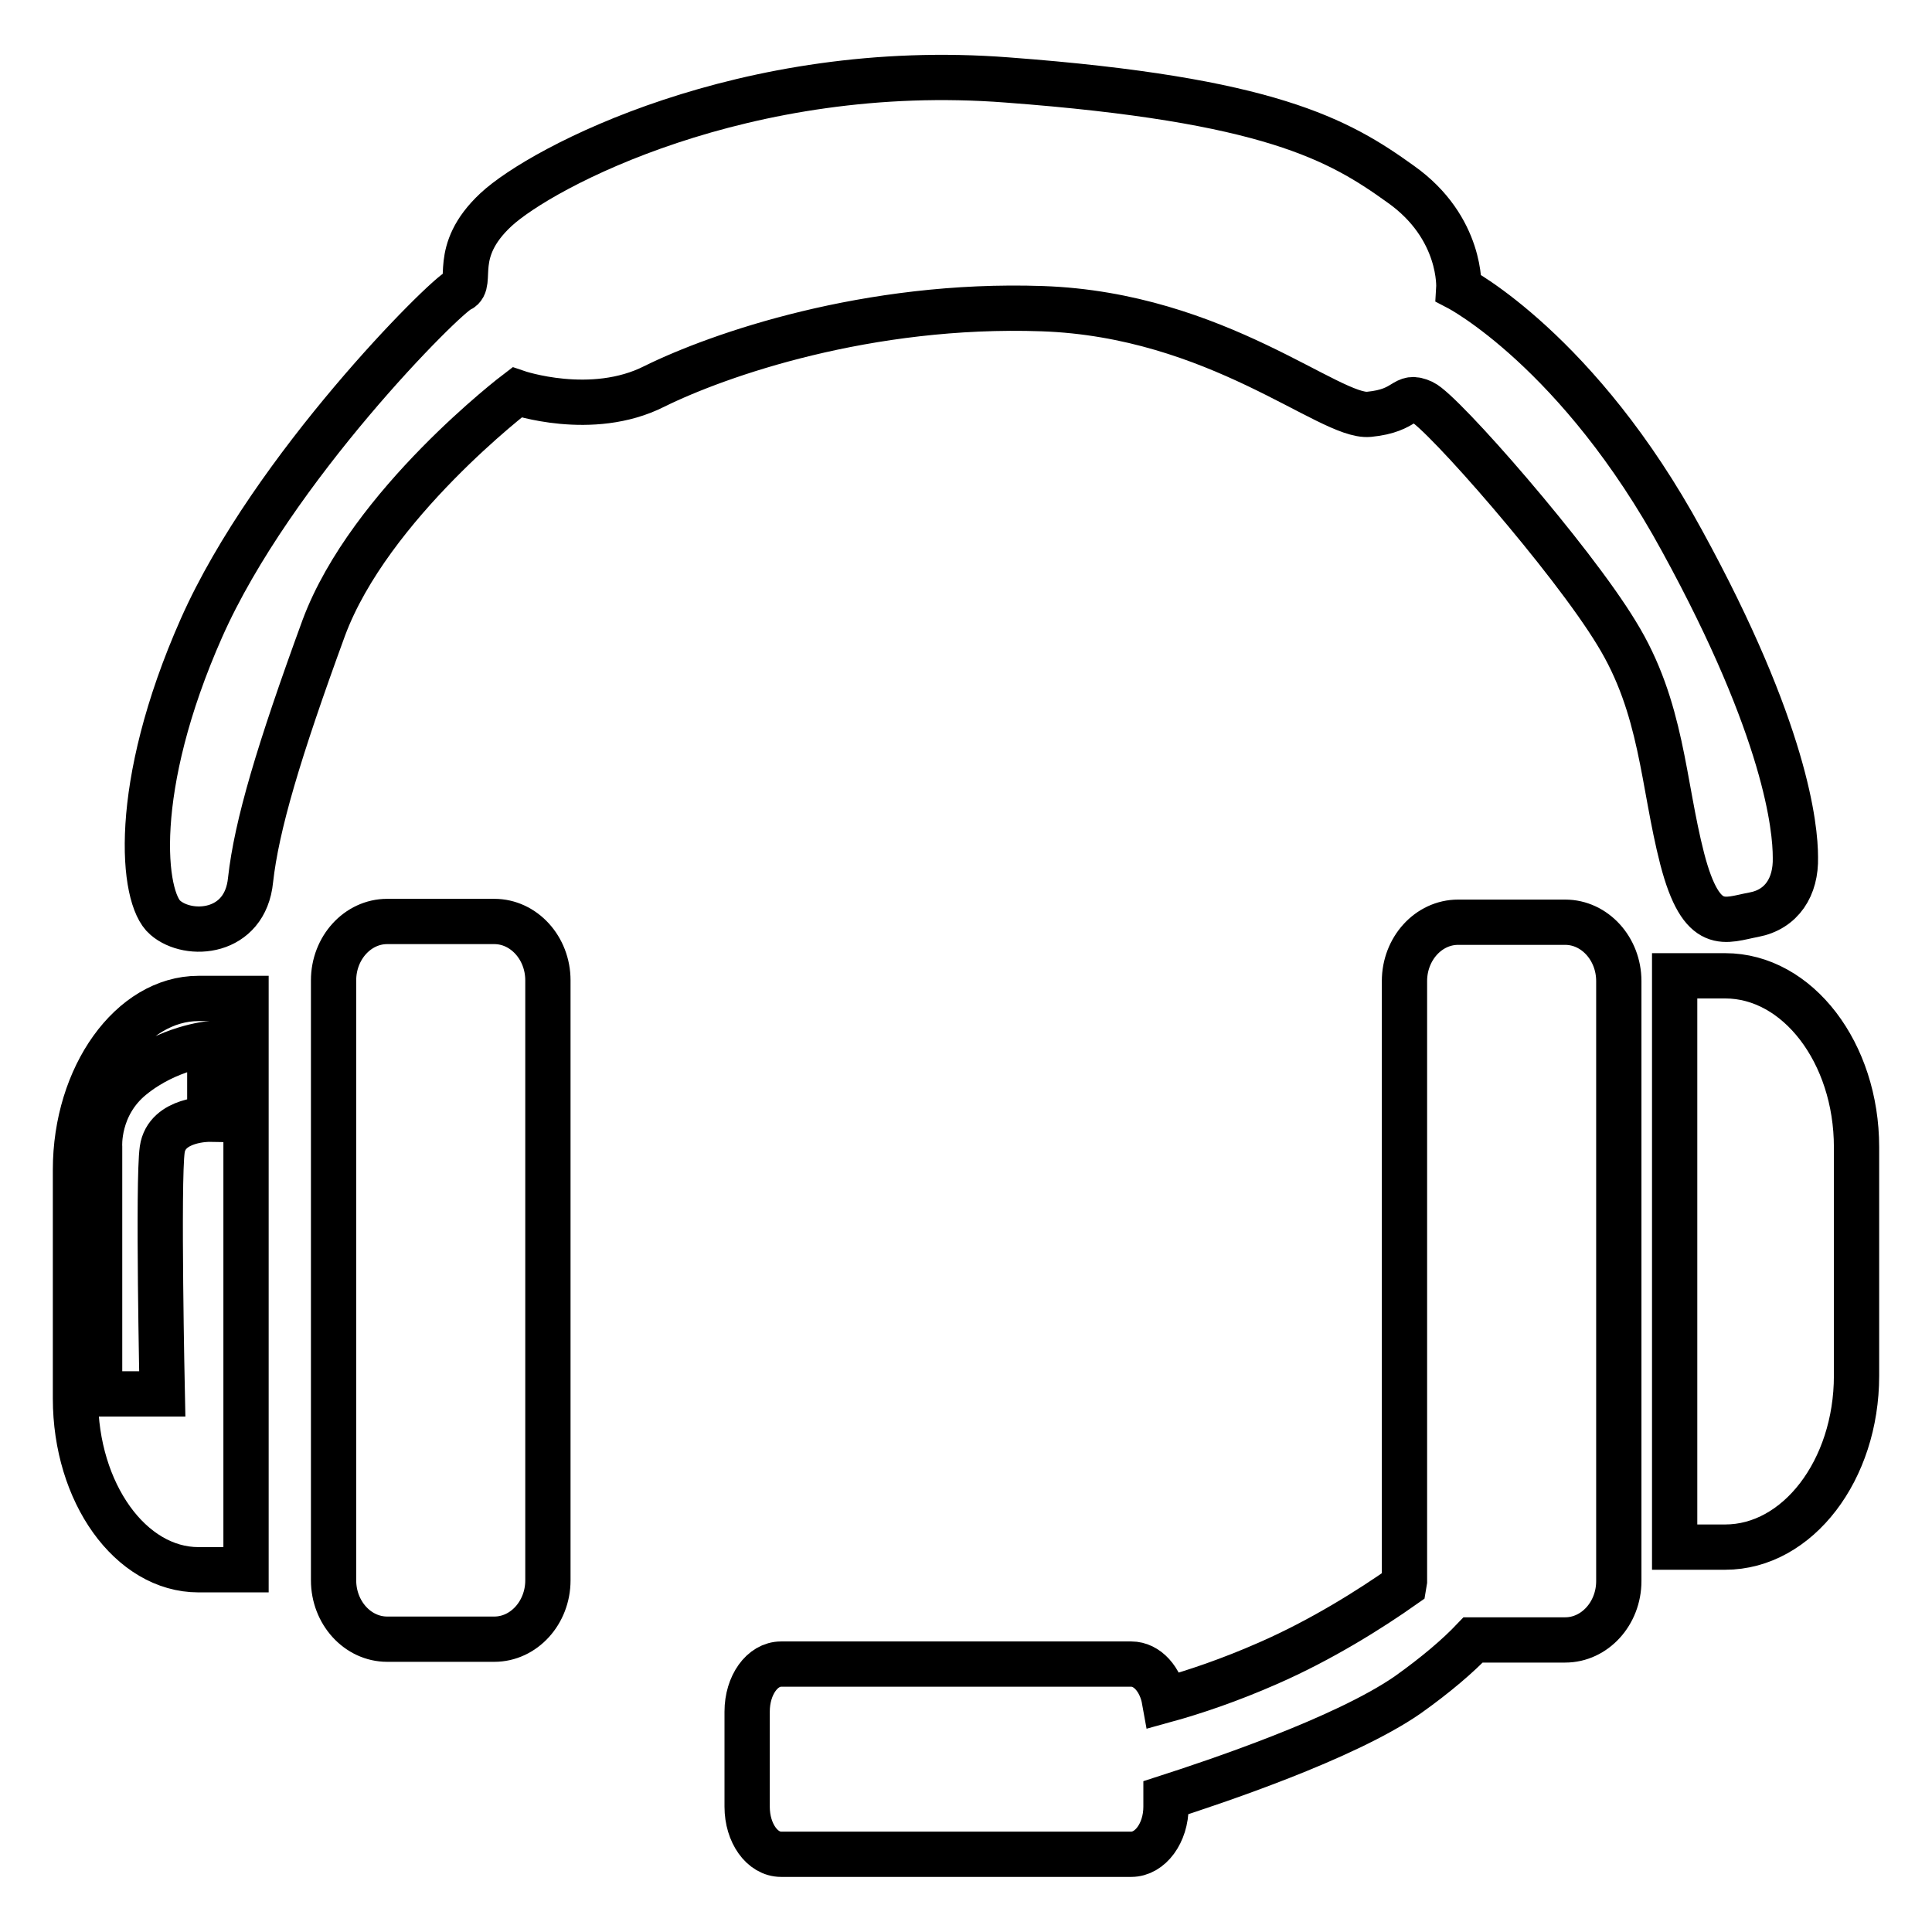<?xml version="1.0" encoding="utf-8"?>
<!-- Svg Vector Icons : http://www.onlinewebfonts.com/icon -->
<!DOCTYPE svg PUBLIC "-//W3C//DTD SVG 1.1//EN" "http://www.w3.org/Graphics/SVG/1.1/DTD/svg11.dtd">
<svg version="1.1" xmlns="http://www.w3.org/2000/svg" xmlns:xlink="http://www.w3.org/1999/xlink" x="0px" y="0px" viewBox="0 0 256 256" enable-background="new 0 0 256 256" xml:space="preserve">
<g> <path stroke-width="6" fill-opacity="0" stroke="#000000"  d="M68.5,52c0,0-19.5,14.8-25.6,31.2c-6,16.4-8.9,26.2-9.7,33.4c-0.7,7.2-8.2,7.7-11.3,5 c-3.1-2.6-4.6-17.2,4.8-38.4c9.4-21.2,32.3-44,34.2-44.8c1.9-0.8-1.2-5,4.8-10.6c6-5.6,33-19.9,67.8-17.2 c34.7,2.6,43.9,7.9,52.1,13.8c8.2,5.8,7.7,13.8,7.7,13.8s15.9,8.3,29.6,33.5c13.8,25.2,15,38,15,41.9c0.1,3.9-1.8,6.9-5.5,7.6 c-3.8,0.7-6.9,2.6-9.5-7.4c-2.6-10.1-2.6-20-8.7-29.9c-6-9.9-23.1-29.4-25.7-30.6c-2.6-1.2-1.9,1.1-7.1,1.6 c-5.2,0.5-20.1-13.2-43.3-14c-23.1-0.8-42.9,6.1-51.4,10.3C78.4,55.4,68.5,52,68.5,52L68.5,52z M186,210.1 c-4.4,3.1-10.9,7.2-18,10.3c-5,2.2-9.7,3.8-13.7,4.9c-0.5-2.8-2.3-4.8-4.4-4.8h-46.4c-2.5,0-4.5,2.8-4.5,6.3v12.6 c0,3.5,2,6.3,4.5,6.3h46.4c2.5,0,4.6-2.8,4.6-6.3v-1.2c6.5-2.1,23.6-7.8,32-13.6c3.8-2.7,6.7-5.2,8.7-7.3h12.2 c3.9,0,7.1-3.5,7.1-7.8v-79.5c0-4.3-3.2-7.8-7.1-7.8h-14.2c-3.9,0-7.1,3.5-7.1,7.8v79.5L186,210.1L186,210.1z M228.6,129.3h-6.7 V205h6.7c9.6,0,17.4-10.2,17.4-22.7V152C246,139.5,238.2,129.3,228.6,129.3L228.6,129.3z M26.3,132.3h6.3v75.7h-6.3 c-9,0-16.3-10.2-16.3-22.7V155C10,142.6,17.4,132.3,26.3,132.3L26.3,132.3z M27.8,138.3c0,0-5.5,0.5-10.3,4.4 c-4.7,3.8-4.3,9.3-4.3,9.3v32.7h8.3c0,0-0.6-28.3,0-32.4c0.6-4.1,6.3-4,6.3-4L27.8,138.3L27.8,138.3z M51.3,122.1 c-3.9,0-7.1,3.5-7.1,7.8v79.5c0,4.3,3.2,7.8,7.1,7.8h14.2c3.9,0,7.1-3.5,7.1-7.8v-79.5c0-4.3-3.2-7.8-7.1-7.8H51.3z"/></g>
</svg>